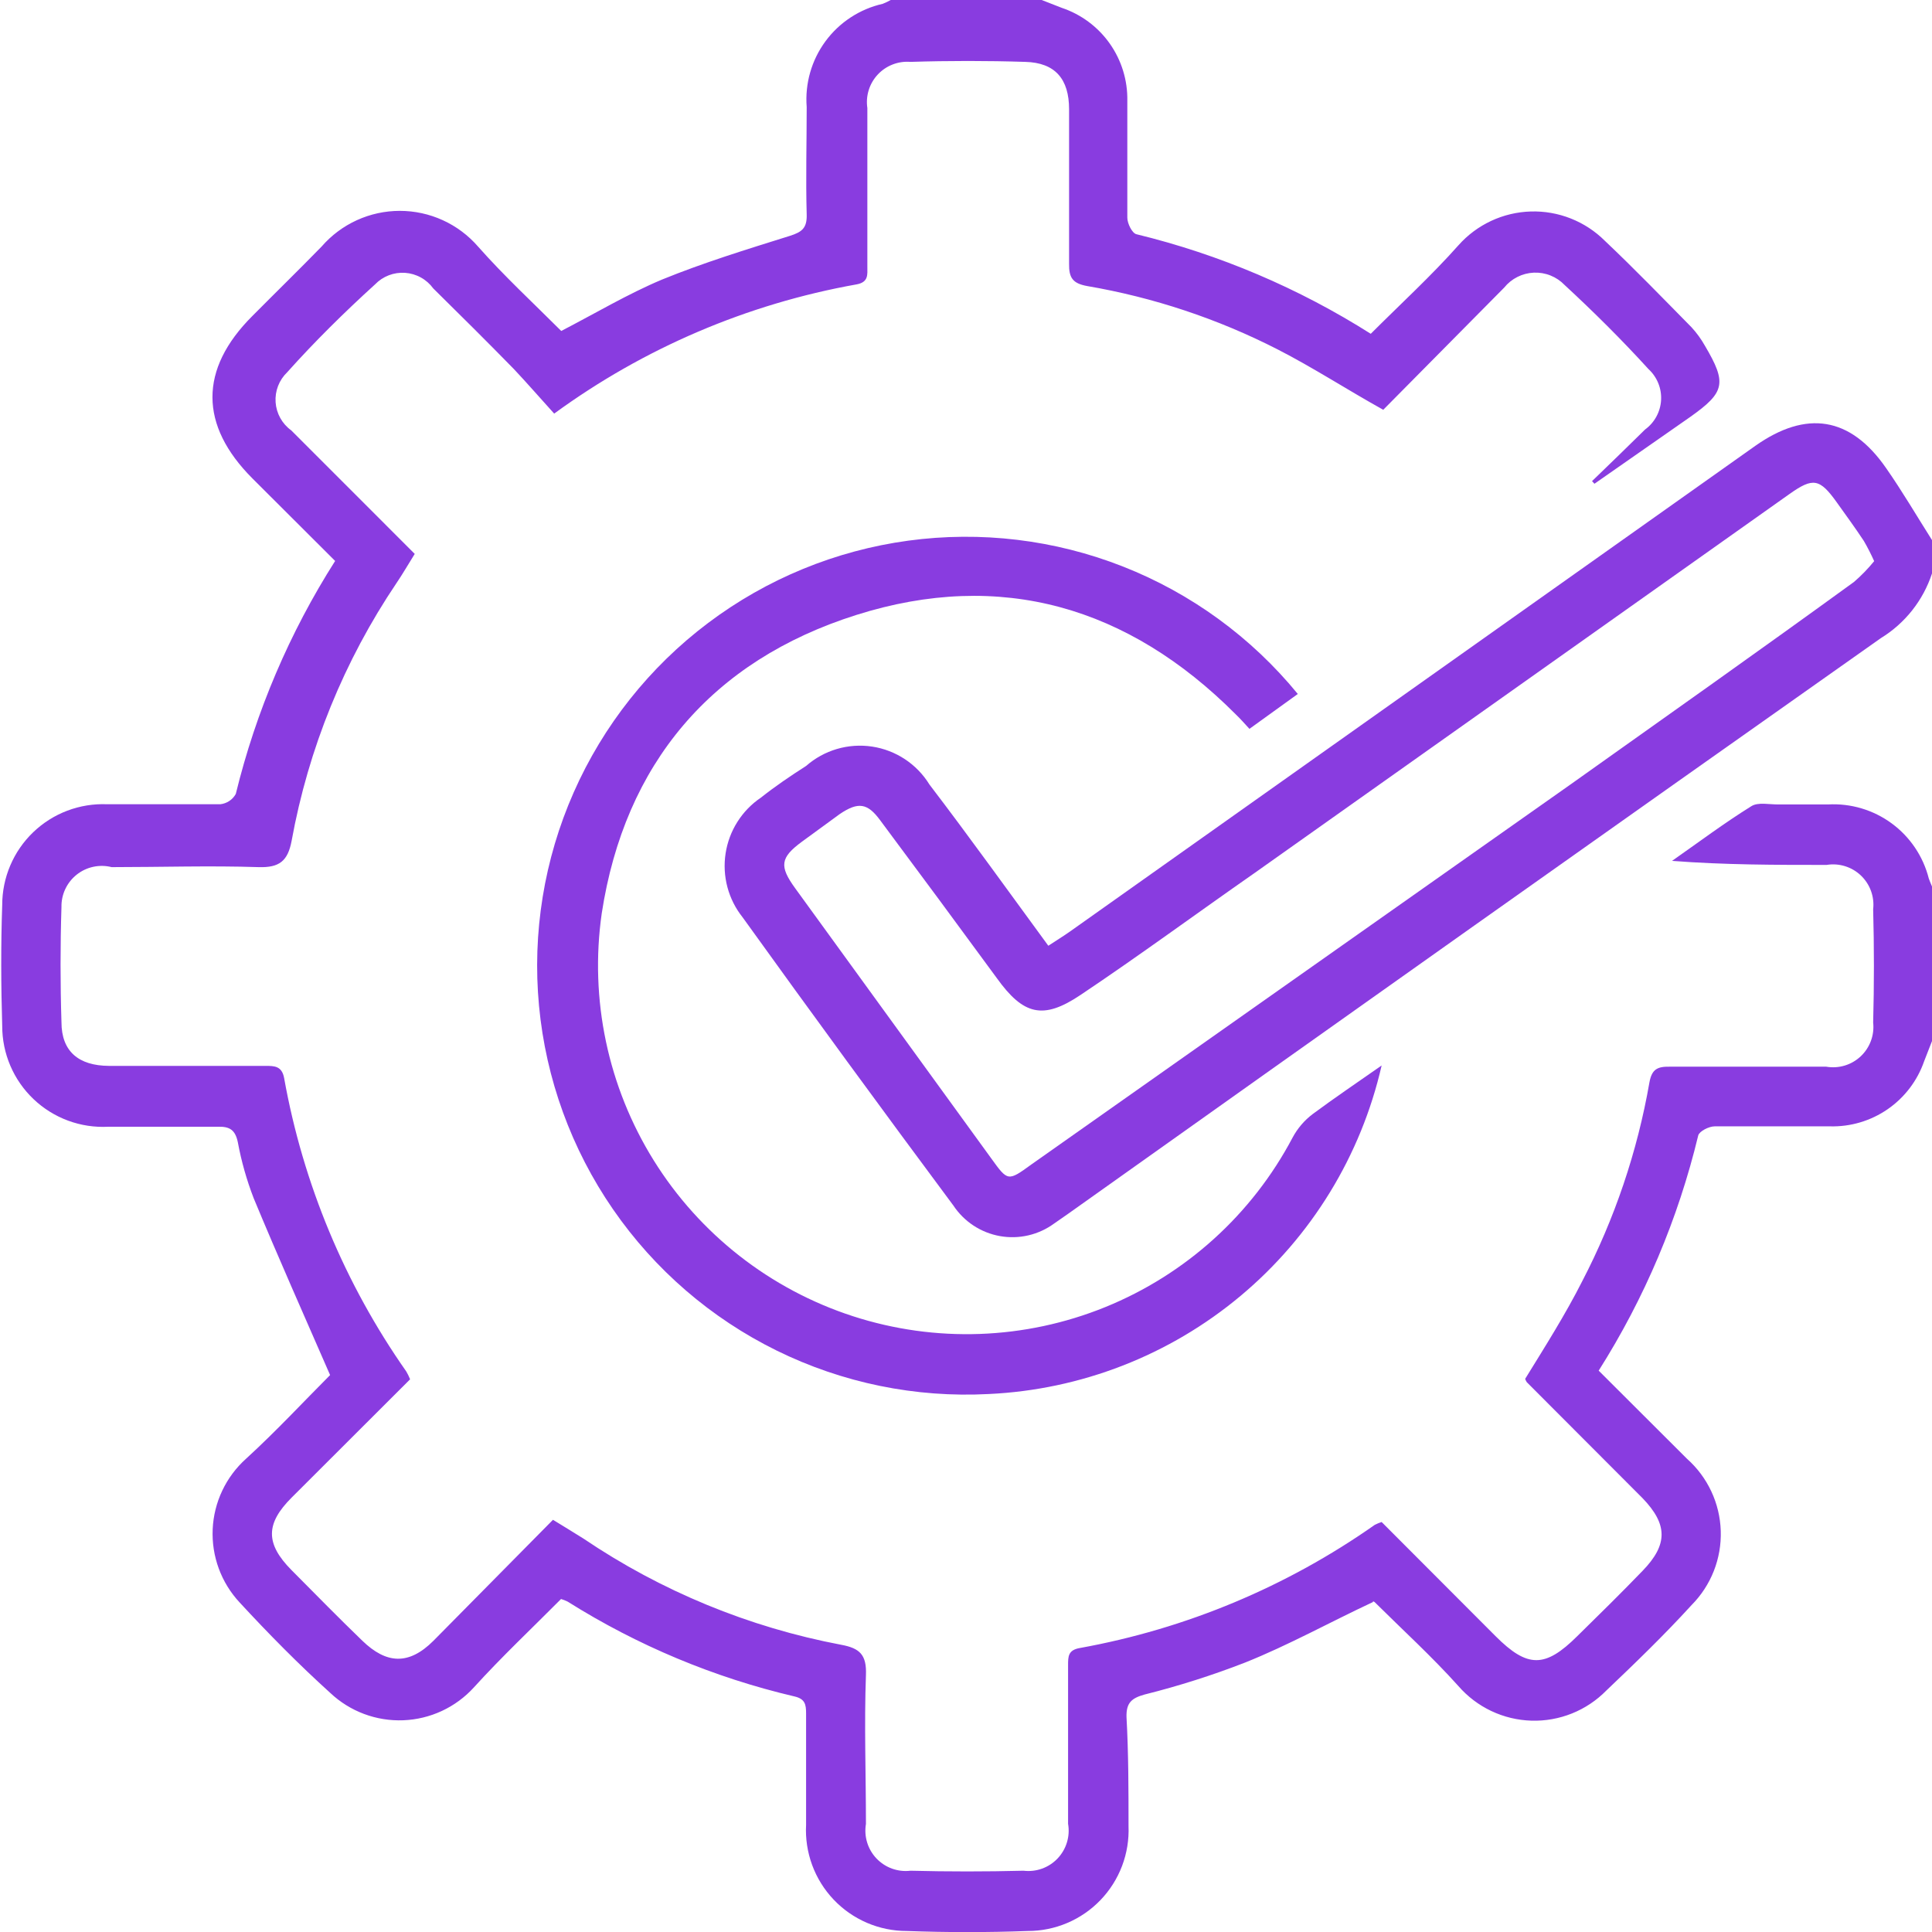 <svg width="300" height="300" viewBox="0 0 300 300" fill="none" xmlns="http://www.w3.org/2000/svg">
<g clip-path="url(#clip0_1513_8129)">
<g clip-path="url(#clip1_1513_8129)">
<path d="M300 161.659L298.78 164.789C297.73 167.812 295.744 170.422 293.111 172.24C290.477 174.058 287.333 174.989 284.135 174.898C278.158 174.898 272.212 174.898 266.267 174.898C265.359 174.898 263.889 175.649 263.701 176.307C260.586 189.248 255.364 201.588 248.242 212.833L261.948 226.51C263.539 227.923 264.825 229.646 265.728 231.572C266.631 233.499 267.131 235.59 267.198 237.717C267.266 239.844 266.899 241.962 266.12 243.942C265.341 245.922 264.166 247.722 262.668 249.233C258.475 253.834 253.969 258.185 249.431 262.504C247.92 264.044 246.106 265.255 244.103 266.061C242.101 266.866 239.954 267.249 237.797 267.184C235.639 267.119 233.519 266.609 231.568 265.685C229.618 264.761 227.88 263.444 226.463 261.815C222.364 257.246 217.795 253.083 213.445 248.764C213.445 248.764 213.132 248.545 213.195 248.764C206.498 251.894 200.083 255.462 193.356 258.153C188.25 260.139 183.024 261.801 177.709 263.13C175.707 263.693 174.862 264.413 174.924 266.635C175.237 272.3 175.237 277.934 175.237 283.568C175.322 285.675 174.979 287.778 174.231 289.749C173.482 291.721 172.343 293.521 170.882 295.041C169.421 296.561 167.667 297.77 165.727 298.595C163.787 299.421 161.7 299.845 159.591 299.844C153.333 300.073 147.074 300.073 140.816 299.844C138.688 299.847 136.582 299.416 134.626 298.577C132.671 297.738 130.907 296.509 129.442 294.965C127.978 293.421 126.844 291.595 126.109 289.598C125.374 287.6 125.055 285.474 125.169 283.349C125.169 277.59 125.169 271.831 125.169 266.072C125.169 264.664 125.013 263.787 123.323 263.412C110.867 260.486 98.982 255.515 88.151 248.701C87.819 248.535 87.474 248.399 87.118 248.294C82.612 252.833 77.918 257.246 73.6 262.003C72.203 263.543 70.513 264.789 68.629 265.668C66.745 266.547 64.705 267.041 62.628 267.123C60.55 267.205 58.478 266.871 56.531 266.143C54.584 265.414 52.802 264.305 51.288 262.879C46.375 258.435 41.713 253.709 37.207 248.826C35.789 247.304 34.69 245.515 33.971 243.563C33.254 241.611 32.932 239.536 33.025 237.458C33.118 235.38 33.624 233.342 34.514 231.462C35.404 229.582 36.66 227.899 38.208 226.51C42.933 222.191 47.314 217.465 51.257 213.521C47.158 204.131 43.152 195.117 39.397 186.072C38.304 183.244 37.476 180.321 36.925 177.34C36.518 175.43 35.642 174.898 33.796 174.961C28.132 174.961 22.468 174.961 16.804 174.961C14.682 175.071 12.559 174.748 10.566 174.012C8.573 173.275 6.751 172.14 5.211 170.675C3.67 169.211 2.445 167.448 1.608 165.494C0.771 163.541 0.341 161.437 0.344 159.311C0.156 153.052 0.125 146.792 0.344 140.532C0.342 138.42 0.768 136.33 1.595 134.387C2.422 132.445 3.633 130.689 5.157 129.227C6.68 127.765 8.483 126.626 10.458 125.88C12.433 125.133 14.538 124.794 16.648 124.883C22.499 124.883 28.351 124.883 34.203 124.883C34.703 124.83 35.183 124.657 35.603 124.379C36.022 124.102 36.368 123.727 36.612 123.286C39.745 110.464 44.956 98.242 52.039 87.105L39.209 74.304C30.948 66.041 30.886 57.34 39.209 49.045C42.777 45.446 46.407 41.909 49.943 38.279C51.452 36.541 53.318 35.147 55.412 34.192C57.507 33.237 59.782 32.742 62.084 32.742C64.386 32.742 66.661 33.237 68.756 34.192C70.85 35.147 72.716 36.541 74.225 38.279C78.293 42.88 82.831 47.074 87.149 51.393C92.469 48.639 97.507 45.634 102.795 43.412C109.242 40.782 115.97 38.717 122.666 36.62C124.544 36.025 125.326 35.399 125.263 33.302C125.107 27.731 125.263 22.191 125.263 16.62C124.977 12.977 126.012 9.352 128.178 6.41C130.345 3.467 133.498 1.403 137.061 0.595C137.492 0.428 137.911 0.23 138.312 0L161.75 0L164.879 1.221C167.888 2.232 170.496 4.176 172.325 6.77C174.154 9.365 175.108 12.475 175.05 15.649C175.05 21.721 175.05 27.762 175.05 33.803C175.05 34.711 175.801 36.213 176.458 36.369C189.35 39.506 201.643 44.729 212.851 51.831C217.451 47.23 222.238 42.848 226.463 38.091C227.878 36.497 229.604 35.209 231.534 34.306C233.464 33.403 235.559 32.904 237.689 32.839C239.819 32.775 241.94 33.146 243.922 33.931C245.903 34.715 247.704 35.897 249.212 37.402C253.812 41.753 258.225 46.322 262.668 50.829C263.463 51.697 264.156 52.652 264.733 53.678C268.176 59.499 267.863 60.908 262.48 64.726L247.585 75.117L247.21 74.71C249.963 72.05 252.717 69.39 255.44 66.698C256.168 66.169 256.769 65.484 257.2 64.694C257.631 63.904 257.881 63.028 257.932 62.129C257.983 61.231 257.834 60.332 257.494 59.498C257.155 58.664 256.635 57.916 255.972 57.308C251.841 52.77 247.46 48.419 242.954 44.257C242.338 43.615 241.593 43.112 240.768 42.781C239.943 42.45 239.056 42.299 238.168 42.338C237.28 42.376 236.41 42.604 235.617 43.005C234.823 43.406 234.124 43.971 233.566 44.663L214.791 63.631C209.158 60.501 203.87 57.058 198.362 54.241C189.059 49.488 179.088 46.174 168.791 44.413C166.569 44.006 165.975 43.13 166.006 40.97C166.006 32.958 166.006 24.977 166.006 16.964C166.006 12.269 163.847 9.734 159.216 9.609C153.27 9.421 147.324 9.421 141.379 9.609C140.439 9.532 139.494 9.669 138.614 10.01C137.734 10.35 136.943 10.885 136.299 11.574C135.655 12.263 135.175 13.089 134.895 13.99C134.615 14.891 134.542 15.843 134.682 16.776V41.377C134.682 42.629 134.901 43.819 132.993 44.163C116.024 47.192 99.971 54.054 86.054 64.225C83.895 61.847 81.861 59.499 79.796 57.308C75.634 53.052 71.409 48.858 67.279 44.789C66.77 44.09 66.115 43.51 65.359 43.092C64.603 42.673 63.765 42.425 62.903 42.365C62.041 42.306 61.176 42.436 60.37 42.746C59.563 43.057 58.835 43.54 58.235 44.163C53.479 48.482 48.847 53.052 44.592 57.809C43.97 58.406 43.487 59.132 43.176 59.936C42.866 60.74 42.736 61.603 42.796 62.463C42.855 63.322 43.103 64.159 43.522 64.912C43.94 65.666 44.519 66.318 45.217 66.823L64.4 86.009C63.398 87.606 62.522 89.139 61.583 90.516C53.435 102.598 47.884 116.24 45.28 130.579C44.685 133.709 43.371 134.742 40.179 134.648C32.544 134.397 24.94 134.648 17.336 134.648C16.402 134.412 15.426 134.394 14.484 134.597C13.542 134.8 12.66 135.217 11.906 135.817C11.152 136.417 10.547 137.182 10.137 138.055C9.727 138.927 9.524 139.882 9.544 140.845C9.356 146.792 9.356 152.77 9.544 158.717C9.544 163.286 12.235 165.477 16.898 165.509H41.212C42.589 165.509 43.778 165.509 44.122 167.418C47.059 183.796 53.53 199.337 63.085 212.958C63.314 213.349 63.513 213.757 63.68 214.178L45.28 232.551C41.243 236.588 41.181 239.687 45.28 243.818C49.379 247.95 52.54 251.174 56.264 254.773C59.987 258.372 63.461 258.623 67.31 254.773L85.866 235.994C87.493 236.995 88.996 237.903 90.591 238.905C102.669 247.074 116.289 252.687 130.614 255.399C133.493 255.931 134.588 256.933 134.463 260.094C134.182 267.793 134.463 275.493 134.463 283.224C134.301 284.184 134.364 285.168 134.649 286.099C134.933 287.031 135.431 287.882 136.102 288.587C136.774 289.292 137.6 289.831 138.516 290.16C139.432 290.49 140.412 290.601 141.379 290.485C147.241 290.631 153.093 290.631 158.934 290.485C159.904 290.602 160.887 290.491 161.806 290.16C162.725 289.829 163.553 289.287 164.225 288.578C164.897 287.87 165.394 287.013 165.676 286.078C165.958 285.143 166.018 284.155 165.85 283.192C165.85 274.992 165.85 266.792 165.85 258.592C165.85 257.214 165.85 256.213 167.696 255.9C184.163 252.923 199.784 246.398 213.477 236.776C213.818 236.601 214.174 236.454 214.54 236.338L232.221 254.053C237.196 259.03 239.919 259.03 244.925 254.053C248.336 250.704 251.747 247.355 255.064 243.912C259.038 239.812 258.944 236.682 255.064 232.645L237.071 214.617C236.975 214.456 236.891 214.289 236.821 214.116C239.95 209.045 243.079 204.1 245.676 198.967C250.724 189.256 254.249 178.826 256.128 168.044C256.504 166.041 257.348 165.602 259.257 165.634C267.362 165.634 275.467 165.634 283.571 165.634C284.528 165.8 285.509 165.741 286.439 165.462C287.369 165.184 288.221 164.692 288.928 164.028C289.635 163.363 290.178 162.542 290.514 161.632C290.85 160.721 290.969 159.744 290.863 158.779C291.019 152.926 291.019 147.042 290.863 141.189C290.972 140.228 290.857 139.255 290.527 138.345C290.197 137.436 289.661 136.616 288.96 135.948C288.26 135.281 287.415 134.785 286.49 134.5C285.566 134.215 284.589 134.147 283.634 134.304C275.717 134.304 267.831 134.304 259.633 133.678C263.701 130.829 267.706 127.825 271.931 125.196C272.995 124.507 274.778 124.945 276.249 124.914H283.853C287.388 124.718 290.881 125.756 293.735 127.851C296.589 129.947 298.627 132.969 299.499 136.401C299.718 137.027 300 137.621 300.25 138.247L300 161.659Z" fill="#893CE0"/>
<path d="M300 89.046C298.627 93.232 295.81 96.793 292.052 99.093C249.911 128.827 207.844 158.623 165.85 188.482L163.691 189.985C162.492 190.863 161.129 191.49 159.681 191.826C158.234 192.162 156.734 192.201 155.271 191.941C153.809 191.68 152.414 191.126 151.172 190.311C149.93 189.496 148.866 188.437 148.044 187.199C136.967 172.301 126.056 157.382 115.313 142.442C114.211 141.06 113.408 139.466 112.953 137.759C112.498 136.052 112.401 134.269 112.669 132.523C112.936 130.776 113.562 129.104 114.507 127.612C115.452 126.119 116.696 124.838 118.16 123.85C120.413 122.066 122.729 120.501 125.17 118.936C126.556 117.72 128.19 116.82 129.959 116.3C131.729 115.781 133.59 115.654 135.414 115.928C137.237 116.202 138.979 116.871 140.517 117.888C142.056 118.905 143.354 120.245 144.321 121.816C150.579 130.016 156.493 138.279 162.783 146.855C163.972 146.072 165.099 145.384 166.163 144.633L272.557 69.234C280.505 63.631 287.327 64.695 292.865 72.676C295.4 76.307 297.653 80.157 300.031 83.913L300 89.046ZM291.019 87.136C290.543 86.066 290.01 85.021 289.423 84.007C288.078 81.972 286.638 80 285.23 78.028C282.57 74.304 281.538 74.116 277.908 76.683L194.858 135.525C185.877 141.784 176.959 148.357 167.79 154.492C161.969 158.404 158.903 157.622 154.772 151.863C148.764 143.662 142.735 135.504 136.685 127.387C134.714 124.695 133.274 124.476 130.427 126.385L124.512 130.705C121.164 133.177 120.976 134.492 123.48 137.935L153.896 179.844C156.493 183.443 156.493 183.475 160.155 180.814L244.081 121.659C258.694 111.268 273.37 100.908 287.89 90.36C289.025 89.379 290.073 88.301 291.019 87.136Z" fill="#893CE0"/>
<path d="M214.54 165.445C211.341 179.45 203.643 192.022 192.623 201.235C181.603 210.449 167.868 215.797 153.52 216.463C142.156 217.065 130.827 214.744 120.615 209.722C110.402 204.699 101.647 197.143 95.185 187.774C88.722 178.405 84.768 167.535 83.7 156.203C82.632 144.87 84.486 133.453 89.084 123.041C93.681 112.629 100.871 103.569 109.965 96.727C119.059 89.884 129.755 85.487 141.031 83.954C152.308 82.422 163.789 83.805 174.379 87.973C184.969 92.141 194.314 98.954 201.523 107.761L194.013 113.176C193.293 112.394 192.605 111.611 191.853 110.891C175.237 94.24 155.429 88.387 132.961 95.492C110.493 102.597 97.006 118.591 93.439 141.815C91.529 155.164 94.392 168.76 101.523 180.204C108.655 191.649 119.597 200.208 132.421 204.373C145.245 208.537 159.127 208.04 171.62 202.968C184.113 197.896 194.415 188.576 200.709 176.65C201.474 175.217 202.542 173.967 203.838 172.988C207.218 170.484 210.691 168.137 214.54 165.445Z" fill="#893CE0"/>
</g>
</g>
<defs>
<clipPath id="clip0_1513_8129">
<rect width="300" height="300" fill="white"/>
</clipPath>
<clipPath id="clip1_1513_8129">
<rect width="300" height="300" fill="white"/>
</clipPath>
</defs>
</svg>
